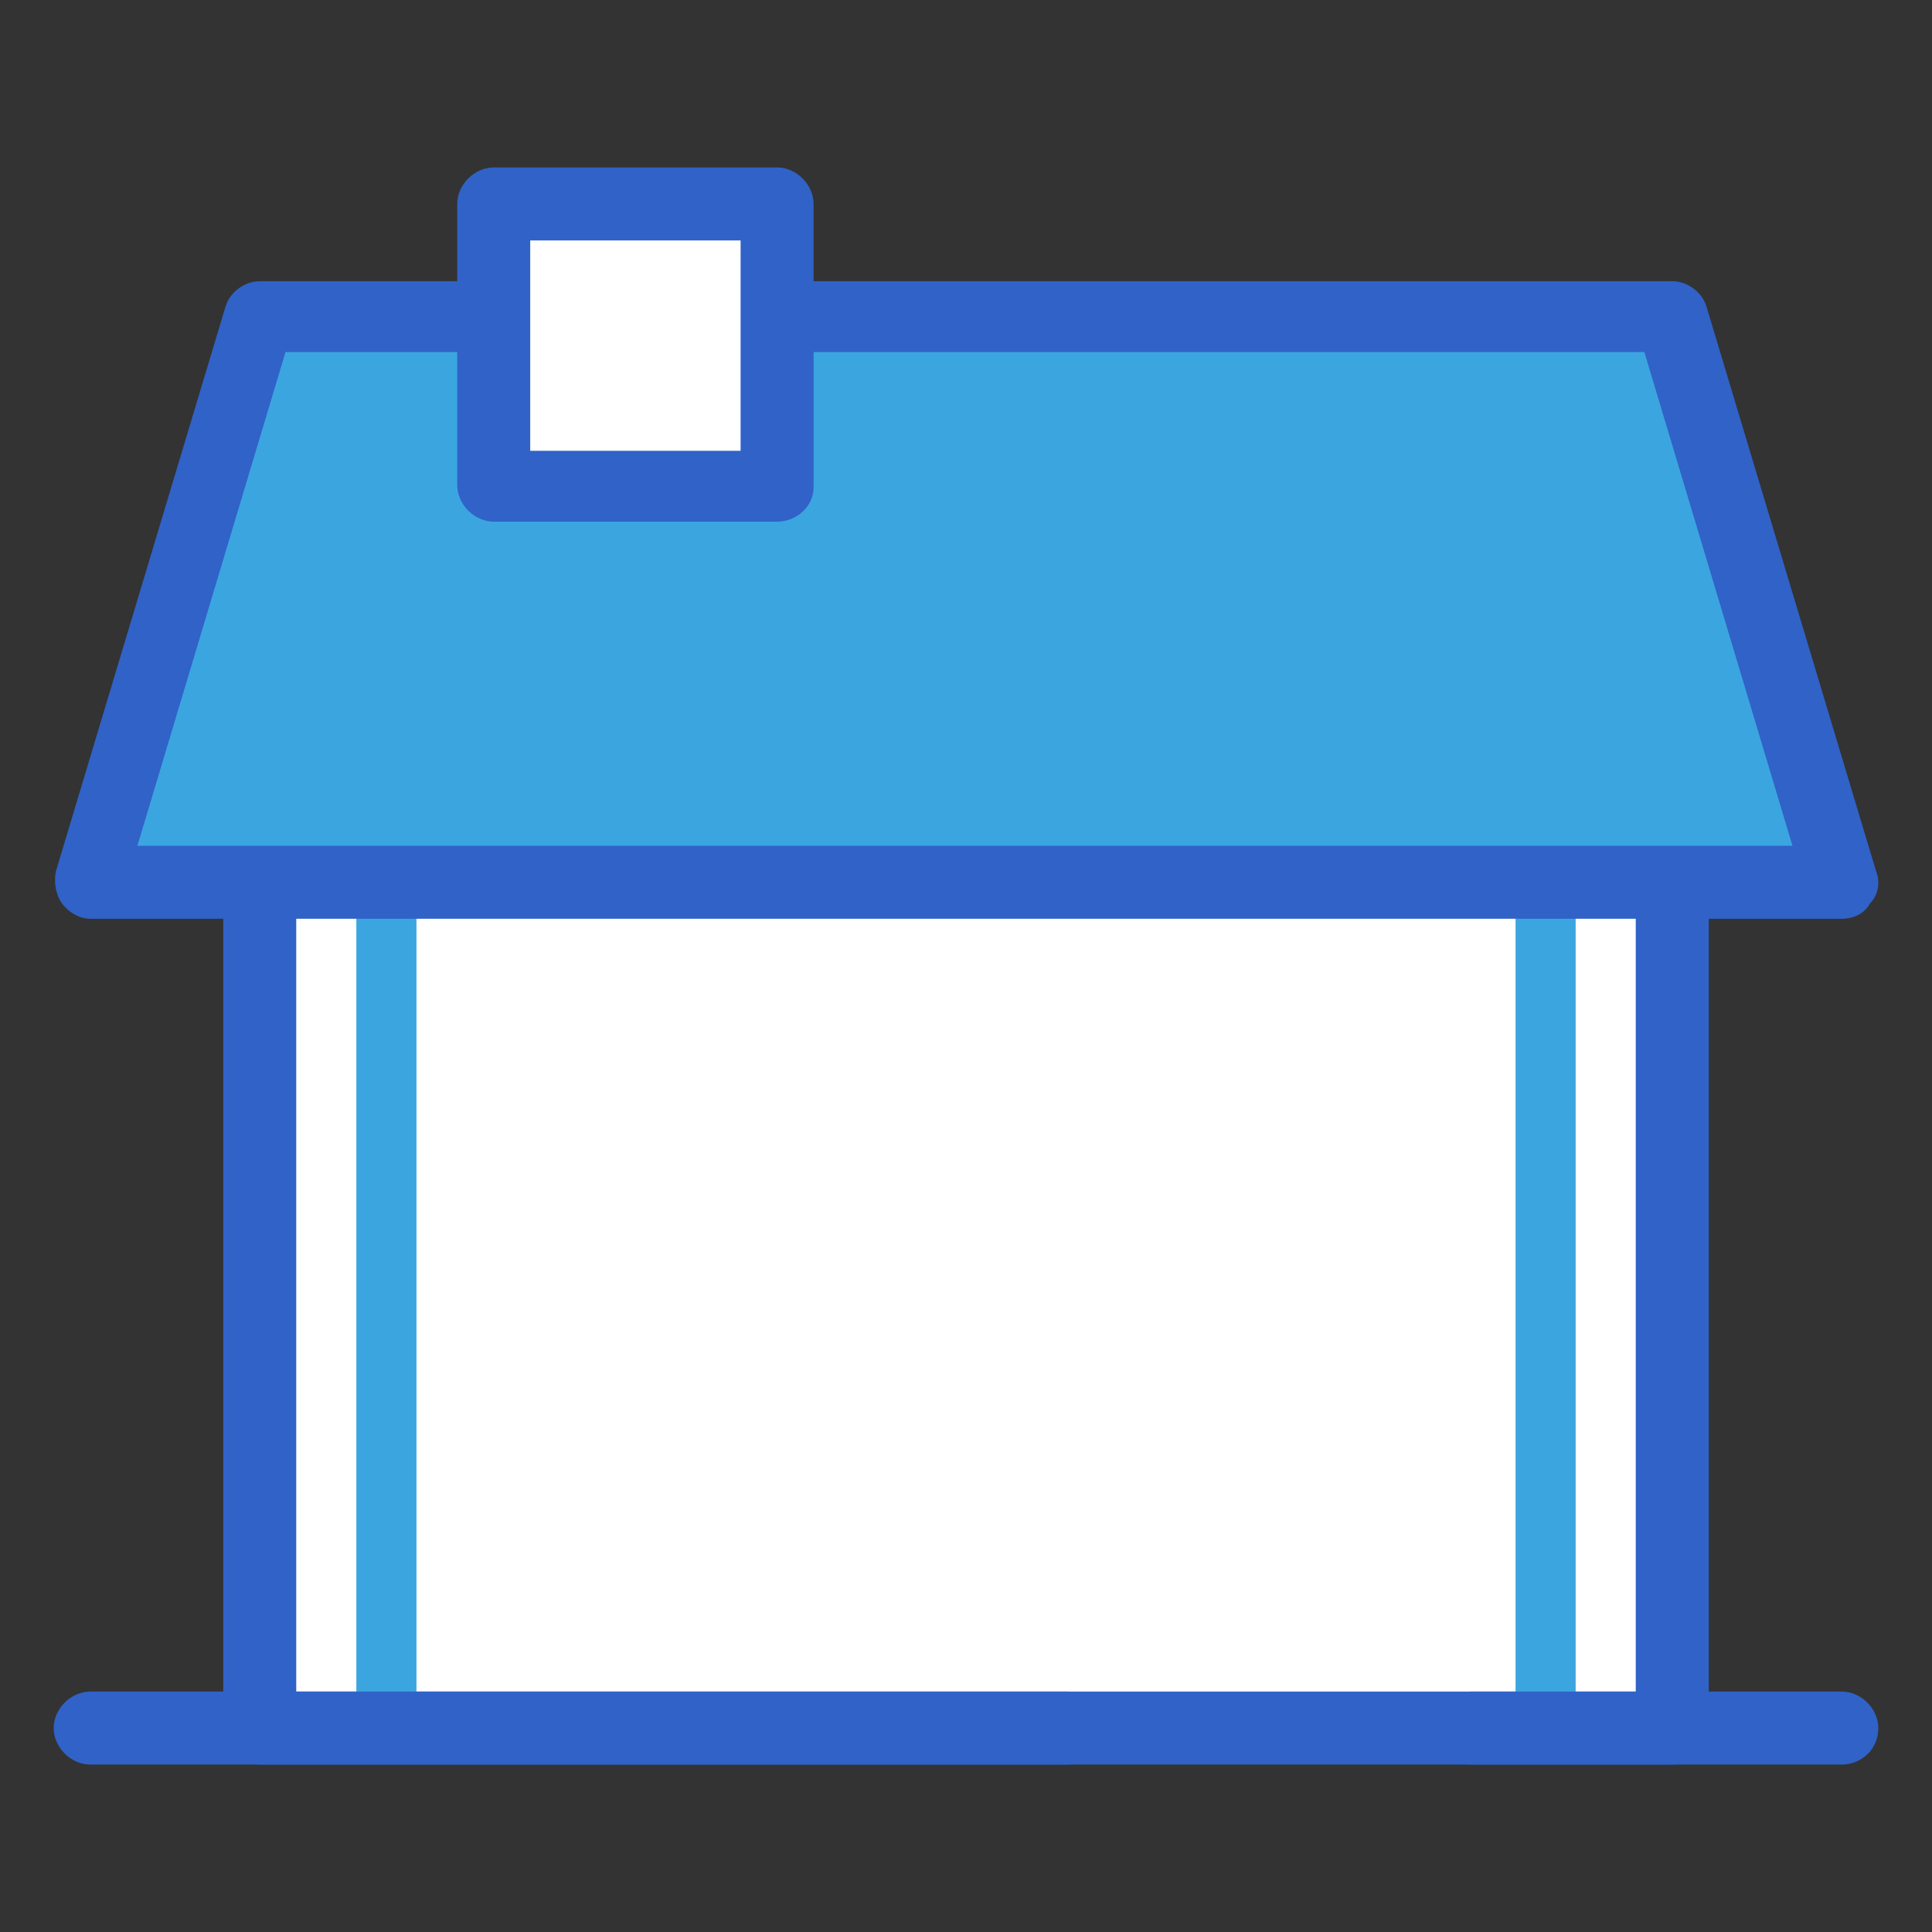 <?xml version="1.0" encoding="utf-8"?>
<!-- Generator: Adobe Illustrator 19.0.0, SVG Export Plug-In . SVG Version: 6.00 Build 0)  -->
<svg version="1.1" id="Layer_1" xmlns="http://www.w3.org/2000/svg" xmlns:xlink="http://www.w3.org/1999/xlink" x="0px" y="0px"
	 viewBox="0 0 90 90" style="enable-background:new 0 0 90 90;" xml:space="preserve">
<rect x="0" y="0" width="90" height="90" fill="#333333" stroke="none"/>
<style type="text/css">
	.st0{fill:#FFFFFF;}
	.st1{fill:#3062C8;}
	.st2{fill:#3BA5E0;}
</style>
<g id="XMLID_7_">
	<rect id="XMLID_3_" x="11.7" y="40.8" class="st0" width="66.2" height="39.7"/>
	<path id="XMLID_6_" class="st1" d="M77.9,82.2h-9.4c-0.9,0-1.7-0.8-1.7-1.7c0-0.9,0.8-1.7,1.7-1.7h7.7V41c0-0.9,0.8-1.7,1.7-1.7
		s1.7,0.8,1.7,1.7v39.5C79.6,81.5,78.8,82.2,77.9,82.2z"/>
	<path id="XMLID_5_" class="st1" d="M49.7,82.2H12.1c-0.9,0-1.7-0.8-1.7-1.7V41c0-0.9,0.8-1.7,1.7-1.7s1.7,0.8,1.7,1.7v37.8h35.9
		c0.9,0,1.7,0.8,1.7,1.7C51.4,81.5,50.6,82.2,49.7,82.2z"/>
	<g id="XMLID_28_">
		<path id="XMLID_4_" class="st2" d="M18,82c-0.8,0-1.4-0.6-1.4-1.4V41c0-0.8,0.6-1.4,1.4-1.4s1.4,0.6,1.4,1.4v39.5
			C19.4,81.3,18.8,82,18,82z"/>
		<path id="XMLID_17_" class="st2" d="M72,82c-0.8,0-1.4-0.6-1.4-1.4V41c0-0.8,0.6-1.4,1.4-1.4s1.4,0.6,1.4,1.4v39.5
			C73.4,81.3,72.8,82,72,82z"/>
	</g>
	<g id="XMLID_16_">
		<polygon id="XMLID_2_" class="st2" points="77.9,14.7 12.1,14.7 4.2,41.1 85.8,41.1 		"/>
		<path id="XMLID_13_" class="st1" d="M85.8,42.8H4.2c-0.5,0-1-0.3-1.3-0.7c-0.3-0.4-0.4-1-0.3-1.5l7.9-26.3
			c0.2-0.7,0.9-1.2,1.6-1.2h65.8c0.7,0,1.4,0.5,1.6,1.2l7.9,26.3c0.2,0.5,0.1,1.1-0.3,1.5C86.9,42.5,86.4,42.8,85.8,42.8z M6.4,39.4
			h77.1l-6.9-23H13.3L6.4,39.4z"/>
	</g>
	<g id="XMLID_12_">
		<rect id="XMLID_1_" x="23" y="9.5" class="st0" width="13.2" height="13.2"/>
		<path id="XMLID_8_" class="st1" d="M36.2,24.3H23c-0.9,0-1.7-0.8-1.7-1.7V9.5c0-0.9,0.8-1.7,1.7-1.7h13.2c0.9,0,1.7,0.8,1.7,1.7
			v13.2C37.9,23.6,37.1,24.3,36.2,24.3z M24.7,21h9.8v-9.8h-9.8V21z"/>
	</g>
	<path id="XMLID_9_" class="st1" d="M85.8,82.2H4.2c-0.9,0-1.7-0.8-1.7-1.7c0-0.9,0.8-1.7,1.7-1.7h81.6c0.9,0,1.7,0.8,1.7,1.7
		C87.5,81.5,86.7,82.2,85.8,82.2z"/>
</g>
</svg>
